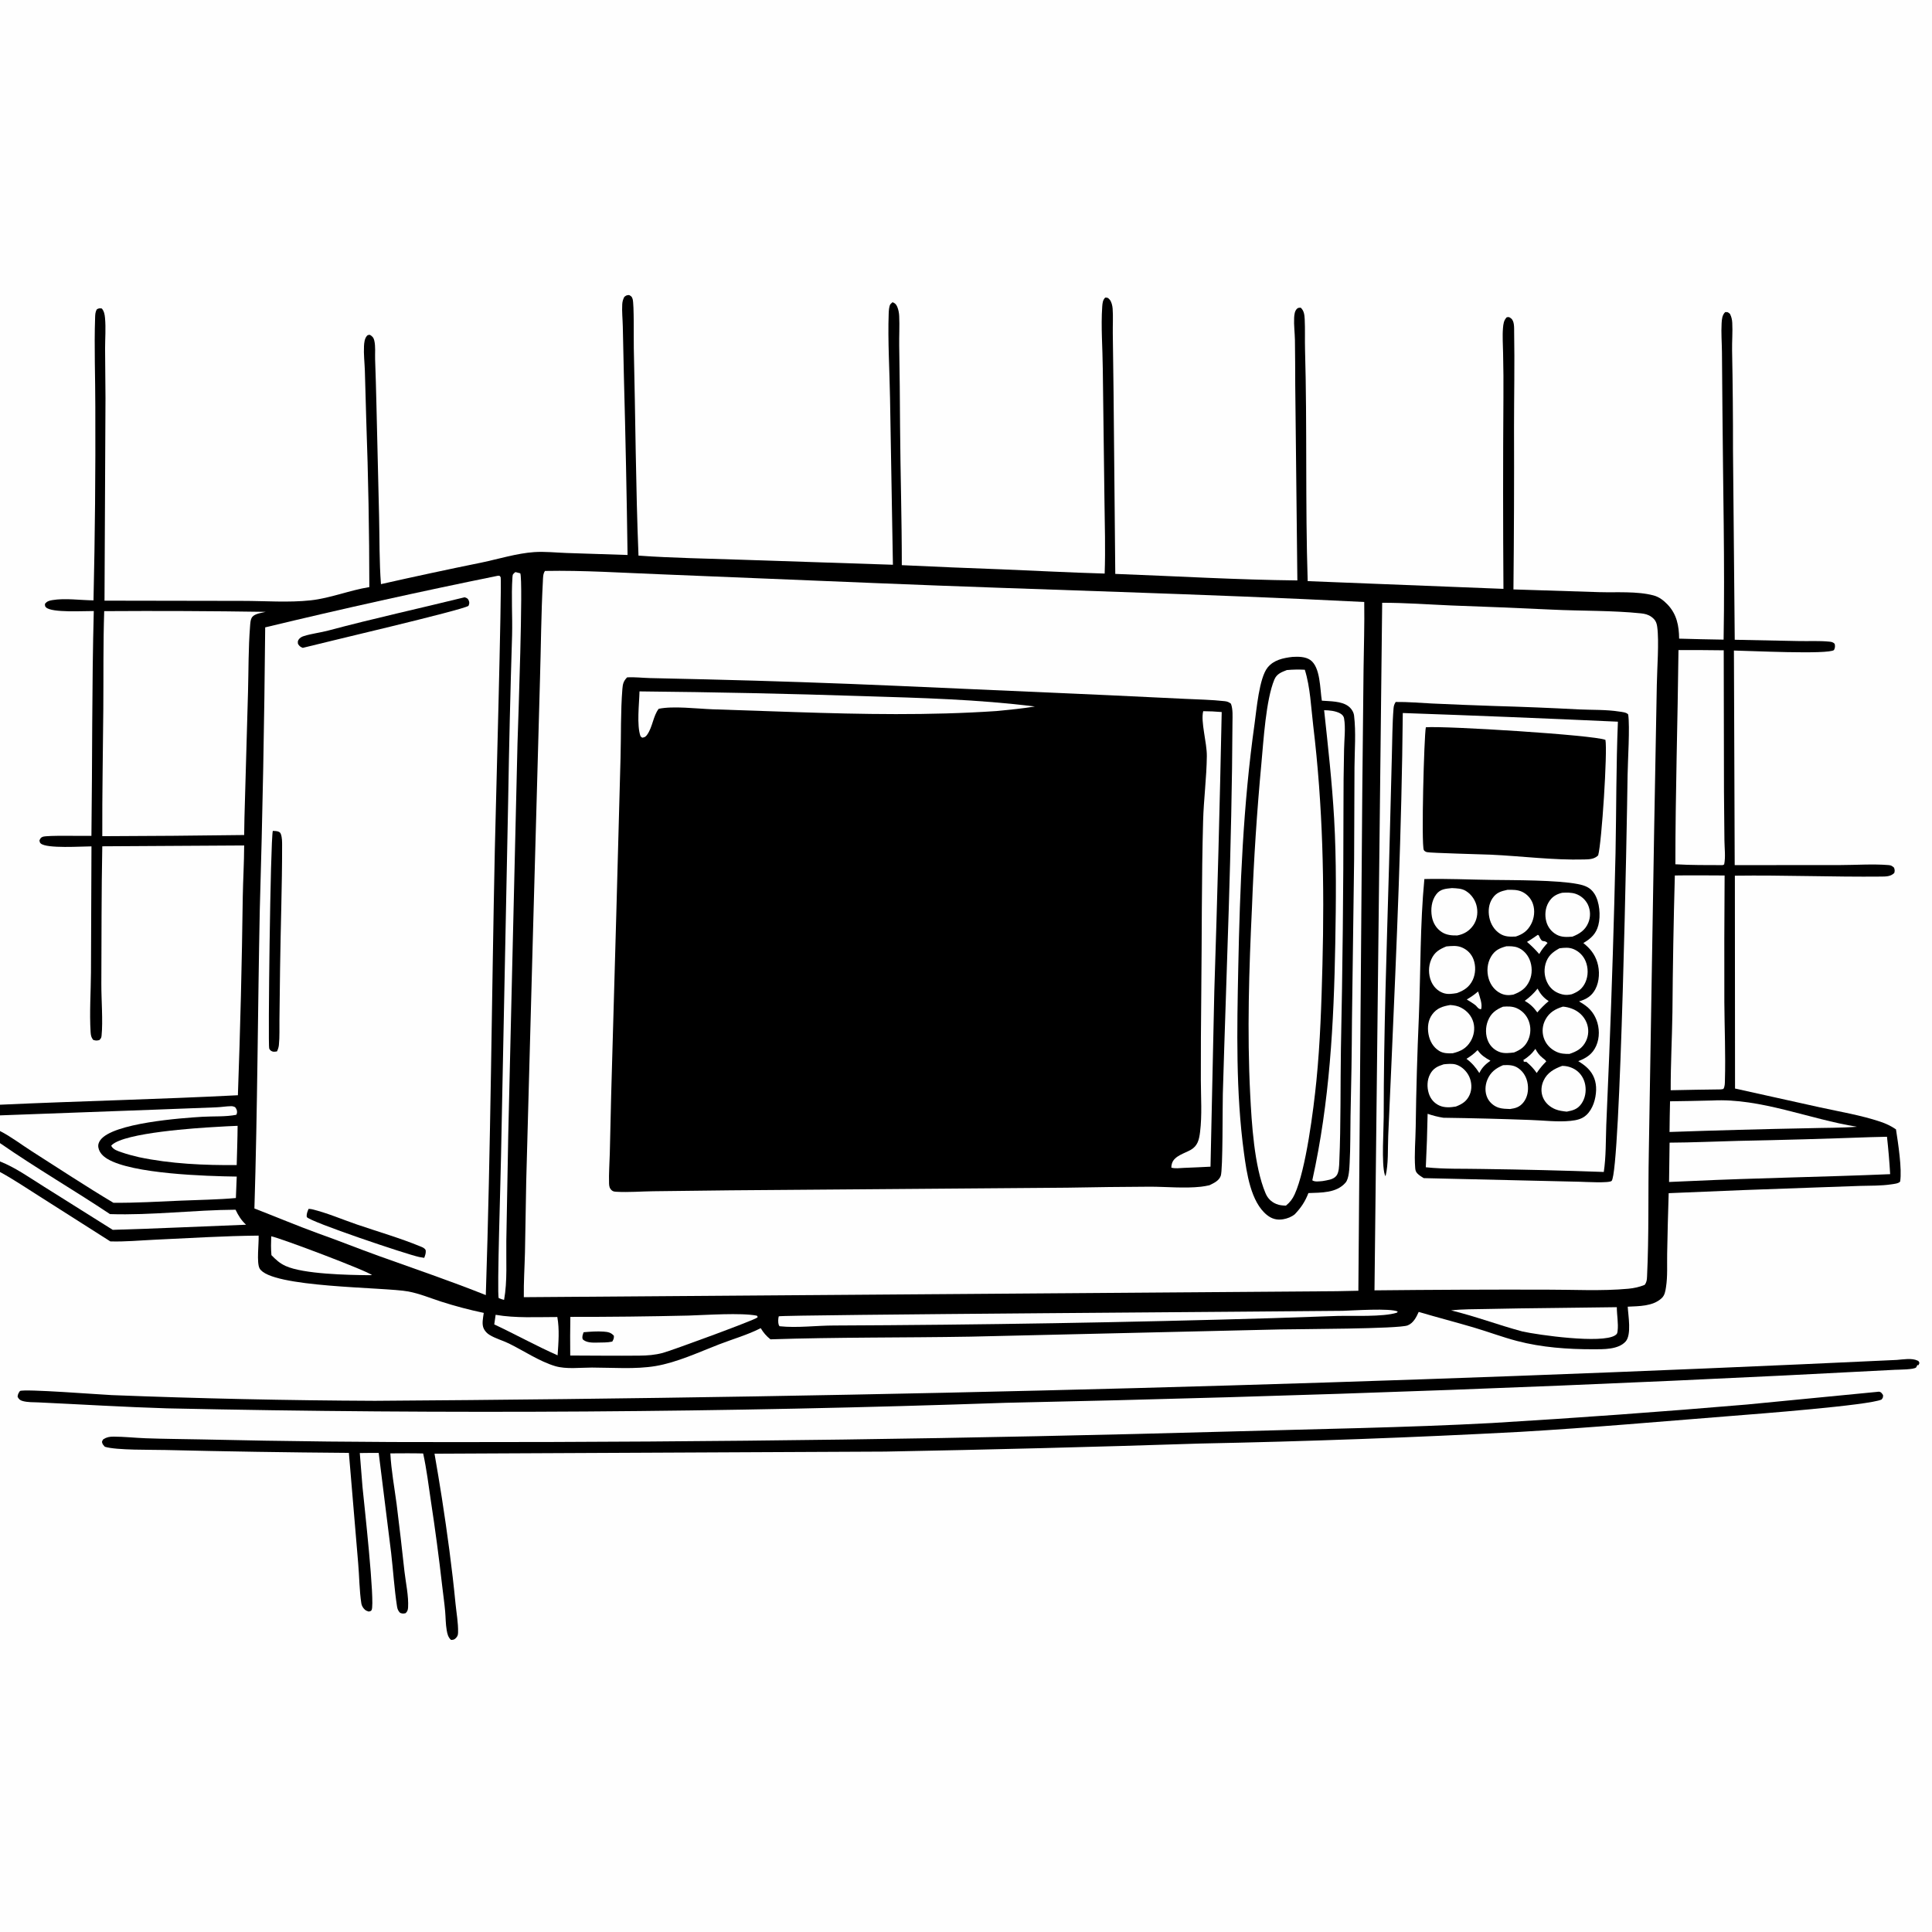 <?xml version="1.0" encoding="utf-8" ?>
<svg xmlns="http://www.w3.org/2000/svg" xmlns:xlink="http://www.w3.org/1999/xlink" width="1024" height="1024">
	<rect width="100%" height="100%" fill="#808080" stroke="none"/>
	<path fill="#FEFEFE" d="M0 0L1024 0L1024 1024L0 1024L0 621.183L0 615.591L0 605.88L0 599.468L0 591.169L0 585.525L0 0Z"/>
	<path d="M1005.35 720.789C1008.7 720.543 1013.29 719.666 1016.39 721.163C1017.13 721.52 1017.06 721.757 1017.34 722.452L1016.76 723.671L1016.3 723.419C1016.23 723.56 1015.72 724.589 1015.63 724.708C1014.75 725.947 1006.18 725.935 1004.49 726.017Q768.886 738.575 533 743.516Q310.827 751.248 88.571 746.454C65.813 745.766 43.114 744.355 20.375 743.303C17.715 743.196 14.697 743.292 12.123 742.6C10.646 742.204 10.034 741.666 9.328 740.345C9.42 738.947 9.8 738.399 10.554 737.273C12.616 736.009 53.158 739.174 59.189 739.432Q128.926 742.161 198.716 742.462Q602.254 739.808 1005.35 720.789Z"/>
	<path d="M994.817 737.732C995.156 737.685 995.684 737.59 996.014 737.647C997.168 737.847 997.462 738.566 998.061 739.446C998.068 740.709 998.037 740.749 997.286 741.769C990.747 744.864 930.246 749.49 918.274 750.433C880.821 753.382 843.327 756.726 805.824 758.911Q720.989 763.424 636.051 765.109Q552.665 767.829 469.25 769.373L230.3 770.493Q232.356 782.214 234.202 793.97C237.055 812.424 239.617 831.184 241.414 849.766C241.897 854.761 242.93 860.244 242.784 865.241C242.748 866.473 242.607 867.084 241.786 868.031C240.941 869.004 240.262 869.218 239.039 869.174C237.481 867.757 237.106 866.018 236.756 864.005C236.186 860.72 236.231 857.401 235.944 854.088C235.553 849.574 234.879 845.06 234.368 840.556Q231.811 818.015 228.382 795.589C227.138 787.182 226.106 778.676 224.287 770.372C218.495 770.2 212.682 770.309 206.888 770.32C207.359 779.294 209.04 788.278 210.215 797.187Q212.44 815.009 214.37 832.866C215.052 838.844 216.653 846.053 216.289 851.994C216.212 853.264 215.932 854.123 214.989 855.015C213.62 855.31 213.394 855.301 212.065 854.863C211.08 853.852 210.653 852.885 210.439 851.505C208.989 842.179 208.406 832.476 207.314 823.073L200.719 770.083C197.381 770.03 194.034 770.107 190.696 770.138L192.131 788.121C192.907 796.116 198.881 849.522 196.972 853.324C196.611 854.043 196.13 853.963 195.425 854.167C194.648 853.902 193.962 853.688 193.349 853.117C192.425 852.257 191.72 851.113 191.522 849.861C190.467 843.172 190.439 835.357 189.839 828.527L184.912 770.056Q136.266 769.699 87.633 768.532C80.417 768.341 61.657 768.725 55.557 766.805C54.916 766.06 54.288 765.504 54.102 764.507C53.971 763.803 54.403 763.426 54.744 762.847C56.548 761.715 58.054 761.441 60.188 761.445C65.851 761.456 71.582 762.1 77.25 762.31C87.026 762.671 96.828 762.724 106.609 762.916Q173.967 764.458 241.342 764.344Q446.877 764.457 652.332 758.717C698.426 757.366 744.72 756.701 790.762 754.234Q858.381 750.18 925.876 744.428L994.817 737.732Z"/>
	<path d="M332.62 294.148Q331.964 246.994 330.683 199.852L330.098 173.078C330.014 169.194 329.577 165.148 329.799 161.287C329.885 159.804 330.22 158.709 330.871 157.386C331.96 156.53 332.066 156.476 333.446 156.378C334.591 157.025 334.87 157.14 335.301 158.476C336.142 161.083 335.823 180.016 335.93 184.539C336.795 221.18 336.948 257.885 338.418 294.507C356.609 295.759 374.913 296.055 393.137 296.675L473.26 299.329L471.734 211.088C471.503 196.614 470.503 180.521 471.022 166.254C471.066 165.051 471.173 162.089 472.019 161.148C472.116 161.039 472.94 160.285 473.058 160.176C474.38 160.662 475.022 161.324 475.574 162.642C476.207 164.152 476.516 165.882 476.593 167.511C476.837 172.685 476.529 177.97 476.599 183.164Q476.95 204.833 477.059 226.505C477.232 250.844 477.991 275.211 477.974 299.547Q504.42 300.807 530.878 301.76C549.078 302.511 567.285 303.484 585.493 304.002C585.965 291.019 585.539 277.937 585.381 264.943L584.496 195.284C584.415 184.543 583.455 173.148 584.205 162.474C584.325 160.761 584.477 158.97 585.794 157.732C587.015 157.719 587.219 157.784 588.11 158.754C589.143 159.88 589.616 162.127 589.72 163.589C590.024 167.863 589.745 172.397 589.803 176.707L590.208 207.943L591.118 304.18C623.228 305.374 655.51 307.304 687.631 307.643L686.503 204.153Q686.493 192.184 686.341 180.216C686.259 176.335 685.726 172.292 685.922 168.439C686.006 166.772 686.201 164.729 687.527 163.556C688.11 163.04 688.663 163.144 689.397 163.069C691.165 164.66 691.404 166.884 691.518 169.187C691.785 174.59 691.546 180.042 691.699 185.456C692.851 226.292 691.788 267.202 693.101 308.011L796.858 312.111Q796.505 261.456 796.843 210.801Q796.943 199.069 796.674 187.339C796.604 182.909 796.247 178.243 796.619 173.834C796.801 171.679 797.03 169.791 798.582 168.176C799.734 167.949 799.934 168.017 800.882 168.749C802.765 170.205 802.489 173.871 802.528 176.038C802.829 192.77 802.474 209.578 802.464 226.319Q802.597 269.364 802.154 312.407L847.64 313.849C856.72 314.115 867.662 313.263 876.417 315.589C879.315 316.359 881.72 318.204 883.779 320.344C888.706 325.47 889.908 331.65 889.976 338.492Q901.76 338.845 913.548 339.023C914.249 298.54 913.208 257.995 912.927 217.508L912.671 186.665C912.617 181.619 912.196 176.416 912.489 171.389C912.616 169.208 912.751 167.037 914.377 165.432C915.813 165.371 915.769 165.434 916.907 166.337C917.695 167.916 918.035 169.308 918.131 171.078C918.394 175.948 917.959 180.901 918.045 185.789Q918.553 212.238 918.525 238.692L919.446 339.089L953.718 339.779C958.918 339.881 964.364 339.566 969.522 340.08C970.764 340.203 971.532 340.332 972.424 341.241C972.696 342.655 972.659 343.203 972.065 344.517C969.257 347.036 926.219 344.894 919.014 344.798L919.431 458.535L975.409 458.498C983.775 458.486 992.721 457.833 1001.03 458.515C1002.38 458.626 1002.92 459.018 1003.9 459.905C1004.27 461.175 1004.34 461.41 1004.01 462.676C1002.21 464.537 999.751 464.578 997.296 464.603C971.389 464.867 945.422 463.781 919.515 464.13L919.604 576.946L964.688 586.938C975.285 589.261 986.275 591.077 996.571 594.511C999.633 595.532 1002.23 596.762 1004.91 598.587C1005.99 605.585 1008.19 619.564 1007.11 626.254C1006.32 627.324 1003.63 627.544 1002.26 627.748C996.926 628.544 991.35 628.396 985.97 628.55L964.125 629.322Q924.272 630.651 884.435 632.406Q883.912 648.46 883.627 664.521C883.516 670.245 883.911 676.452 883.031 682.096C882.679 684.348 882.399 686.537 880.644 688.134C875.927 692.428 868.731 692.255 862.726 692.571C862.969 697.21 864.873 707.462 861.578 711.07C857.665 715.356 849.827 715.136 844.487 715.142C830.962 715.156 817.171 714.183 804.059 710.747C796.28 708.708 788.736 705.845 781.026 703.572C771.363 700.723 761.603 698.203 751.941 695.343C750.681 698.159 749.122 701.273 746.074 702.489C741.363 704.369 687.928 704.411 678.679 704.621L514.41 708.452C479.085 709.055 443.654 708.702 408.351 709.873C406.154 708.117 404.644 706.364 403.204 703.951C396.224 707.517 388.406 709.727 381.091 712.559C370.412 716.692 358.8 722.123 347.477 724.03C336.775 725.832 324.605 724.85 313.737 724.836C307.582 724.828 300.078 725.826 294.172 724.044C285.834 721.528 277.619 715.952 269.769 712.095C266.438 710.459 262.553 709.449 259.417 707.492C258.177 706.719 257.178 705.676 256.489 704.385C255.184 701.943 256.059 698.459 256.406 695.859Q244.975 693.463 233.854 689.895C228.081 688.026 222.399 685.638 216.42 684.514C203.791 682.14 143.48 682.59 137.612 672.324C135.887 669.308 137.3 658.802 137.073 654.901C118.767 655.054 100.44 656.226 82.155 657.07C74.348 657.431 66.281 658.208 58.475 657.967L20.83 634.022C13.959 629.674 7.147 625.066 0 621.183L0 615.591L0 605.88L0 599.468L0 591.169L0 585.525C42.021 583.594 84.08 582.67 126.09 580.499Q127.996 527.892 128.674 475.255C128.833 466.211 129.387 457.156 129.415 448.114L54.213 448.558C53.744 472.836 53.829 497.157 53.716 521.44C53.678 529.628 54.613 541.3 53.839 548.878C53.706 550.184 53.497 550.356 52.632 551.279C51.132 551.604 50.841 551.605 49.376 551.156C48.324 549.831 48.123 548.644 48.021 546.994C47.383 536.674 48.15 525.793 48.215 515.41L48.48 448.59C43.469 448.584 24.787 449.9 21.59 447.056C21.005 446.535 21.065 446.15 20.905 445.428C21.396 444.454 21.565 443.917 22.68 443.512C25.144 442.618 44.077 443.164 48.454 443.033C48.978 403.343 48.659 363.534 49.706 323.866C44.659 323.784 27.499 324.915 24.388 321.922C23.728 321.288 23.889 320.948 23.814 320.098C24.847 318.689 26.071 318.352 27.734 318.07C34.476 316.926 42.63 318.141 49.557 318.203Q50.736 267.002 50.519 215.787C50.522 200.002 49.867 183.992 50.413 168.242C50.468 166.669 50.499 165.198 51.416 163.865C52.458 163.395 52.877 163.297 54.001 163.535C55.22 165.091 55.493 166.667 55.668 168.616C56.141 173.897 55.705 179.4 55.697 184.703L55.908 210.993L55.39 318.363L128.527 318.487C140.396 318.48 152.995 319.473 164.76 318.182C175.084 317.05 185.395 312.836 195.754 311.173Q195.724 267.044 194.132 222.943L193.385 196.529C193.238 192.245 192.707 187.741 192.924 183.469C193.017 181.651 193.225 179.498 194.441 178.053C194.97 177.423 195.302 177.559 196.056 177.459C197.418 178.319 198.006 178.909 198.383 180.515C199.115 183.629 198.711 187.225 198.815 190.429C199.078 198.517 199.367 206.591 199.522 214.683L200.931 274.055C201.199 285.833 201.006 297.872 201.92 309.609Q228.591 303.587 255.385 298.136C264.389 296.242 273.98 293.257 283.135 292.628C288.758 292.241 294.651 292.901 300.287 293.098L332.62 294.148Z"/>
	<path fill="#FEFEFE" d="M262.696 696.873C273.314 698.716 284.638 698.028 295.397 698.047C296.587 704.659 296.007 711.692 295.537 718.354C284.175 713.328 273.223 707.255 261.967 701.964L262.696 696.873Z"/>
	<path fill="#FEFEFE" d="M143.755 655.259C148.535 656.148 195.027 673.703 197.154 675.833C196.536 675.861 195.926 675.886 195.307 675.88C184.455 675.77 160.886 675.323 151.35 670.982C148.243 669.567 146.205 667.659 143.867 665.263C143.555 661.901 143.632 658.629 143.755 655.259Z"/>
	<path fill="#FEFEFE" d="M823.194 693.259L856.946 692.836C856.947 696.873 857.862 701.539 857.354 705.479C857.196 706.709 857.085 707.08 856.044 707.756C848.986 712.341 815.088 707.535 806.875 705.699C794.159 702.29 781.975 697.652 769.109 694.536C775.287 693.816 781.709 693.942 787.929 693.794Q805.56 693.419 823.194 693.259Z"/>
	<path fill="#FEFEFE" d="M0 605.88C19.028 619.079 39.034 630.673 58.303 643.5C80.253 644.21 102.78 641.315 124.844 641.173C126.339 644.304 127.838 646.731 130.413 649.129C106.867 650.006 83.305 651.183 59.753 651.842L23.067 628.801C15.661 624.179 8.145 618.797 0 615.591L0 605.88Z"/>
	<path fill="#FEFEFE" d="M114.616 597.288C118.377 596.997 122.172 596.897 125.94 596.71C125.894 603.64 125.625 610.584 125.455 617.512C108.317 617.657 90.421 616.883 73.622 613.321C70.58 612.61 67.483 611.813 64.534 610.781C62.436 610.047 59.964 609.365 58.946 607.275C59.059 607.139 59.159 606.991 59.287 606.868C66.1 600.345 104.266 597.844 114.616 597.288Z"/>
	<path fill="#FEFEFE" d="M907.607 583.282C933.224 581.951 959.038 593.2 984.235 597.209C975.774 597.856 967.114 597.718 958.625 597.979Q921.747 598.684 884.885 599.976C884.899 594.557 885.061 589.129 885.157 583.71Q896.383 583.572 907.607 583.282Z"/>
	<path fill="#FEFEFE" d="M711.644 694.767C717.197 694.606 736.859 693.24 740.847 695.148L740.381 695.752C732.956 698.096 717.068 697.264 708.821 697.48L674.957 698.632Q558.566 702.069 442.125 702.545C432.731 702.536 422.437 703.94 413.162 702.926C413.02 702.674 412.832 702.443 412.735 702.171C412.334 701.042 412.421 698.817 412.757 697.676C414.281 696.839 685.291 695.101 711.644 694.767Z"/>
	<path fill="#FEFEFE" d="M273.161 303.212C274.038 303.398 274.893 303.627 275.759 303.858C277.357 307.519 274.645 382.645 274.288 393.876L269.378 601.808L268.36 657.686C268.2 667.836 268.986 679 267.175 688.968C266.168 688.716 265.278 688.44 264.331 688.012C263.334 685.877 265.452 621.726 265.553 612.977L269.33 424.803Q270.049 380.762 271.415 336.737C271.679 326.518 270.917 316.05 271.613 305.881C271.726 304.231 271.943 304.28 273.161 303.212Z"/>
	<path fill="#FEFEFE" d="M364.974 697.276C374.214 696.995 392.831 695.682 401.171 697.338L401.619 698.014C401.497 698.143 401.387 698.287 401.251 698.402C399.639 699.778 355.876 715.862 351.277 717.075C347.08 718.183 343.238 718.472 338.902 718.516C326.685 718.636 314.454 718.492 302.235 718.456Q302.121 708.215 302.294 697.976Q333.638 698.014 364.974 697.276Z"/>
	<path d="M309.321 706.115C312.739 705.81 316.549 705.533 319.969 705.787C322.242 705.956 323.867 706.235 325.383 708.013C325.4 709.492 325.233 709.767 324.507 711.075C321.963 711.637 319.115 711.537 316.513 711.601C314.026 711.663 310.786 711.703 308.865 709.876C308.382 708.469 308.871 707.451 309.321 706.115Z"/>
	<path fill="#FEFEFE" d="M991.218 602.721L1000.14 602.504Q1001.24 612.395 1001.82 622.33C966.604 623.832 931.326 624.321 896.125 625.976L884.635 626.472L884.914 605.628C897.055 605.571 909.177 604.989 921.313 604.688Q956.274 604.001 991.218 602.721Z"/>
	<path fill="#FEFEFE" d="M889.633 344.543Q901.624 344.511 913.613 344.675L913.747 419.882L913.984 445.536C914.024 449.547 914.662 454.271 913.843 458.163L913.053 458.534C904.701 458.503 896.327 458.583 887.987 458.083C887.978 420.24 889.216 382.386 889.633 344.543Z"/>
	<path fill="#FEFEFE" d="M0 591.169L82.529 588.126L114.619 586.905C117.253 586.806 119.875 586.332 122.503 586.297C123.292 586.286 123.877 586.464 124.585 586.791C125.287 587.694 125.766 588.541 125.617 589.755C125.555 590.264 125.441 590.438 125.244 590.862C119.633 591.999 113.045 591.568 107.249 591.919C96.475 592.571 59.78 595.174 53.176 604.288C52.28 605.525 51.86 606.817 52.173 608.343C52.728 611.051 54.695 612.903 56.988 614.275C70.194 622.181 109.057 623.391 125.477 623.612L125.019 634.977C115.363 635.848 105.586 635.953 95.897 636.364C83.984 636.87 72.034 637.61 60.109 637.493C45.515 628.803 31.253 619.352 16.915 610.232C11.43 606.743 5.753 602.376 0 599.468L0 591.169Z"/>
	<path fill="#FEFEFE" d="M887.701 464.026C896.489 463.869 905.294 464.001 914.084 464.024Q913.832 497.636 913.94 531.245C914.032 545.005 914.639 558.973 914.242 572.712C914.198 574.222 914.256 575.864 913.419 577.172L912.125 577.403Q898.811 577.557 885.5 577.849C885.467 564.091 886.218 550.294 886.423 536.531Q886.695 500.272 887.701 464.026Z"/>
	<path fill="#FEFEFE" d="M55.228 323.92Q98.044 323.636 140.855 324.296C138.786 324.78 135.067 325.243 133.695 327.006C132.692 328.297 132.649 330.563 132.526 332.128C131.635 343.486 131.761 355.107 131.459 366.507L129.564 433.466L129.412 442.58Q91.815 443.085 54.214 443.199C54.128 420.742 54.576 398.263 54.756 375.805C54.895 358.526 54.659 341.187 55.228 323.92Z"/>
	<path fill="#FEFEFE" d="M263.991 305.141L264.755 305.189C264.958 305.446 265.246 305.654 265.363 305.96C266.096 307.885 262.543 437.553 262.278 449.985C260.6 528.778 260.086 607.666 257.49 686.427C238.796 678.968 219.663 672.463 200.722 665.667C189.976 661.811 179.401 657.526 168.627 653.732C157.288 649.581 146.109 644.878 134.842 640.517C136.47 587.803 136.624 535.02 137.688 482.289Q139.891 407.418 140.56 332.517Q202.028 317.712 263.991 305.141Z"/>
	<path d="M163.534 640.744C164.134 640.757 164.645 640.766 165.232 640.905C173.191 642.777 181.422 646.356 189.209 649.018C200.313 652.815 211.935 656.152 222.766 660.611C223.92 661.087 224.836 661.381 225.561 662.45C225.885 664.073 225.384 665.19 224.846 666.688Q223.512 666.521 222.197 666.239C215.578 664.858 164.255 647.581 162.603 645.052C162.375 643.413 162.951 642.232 163.534 640.744Z"/>
	<path d="M246.263 316.571C247.336 316.924 247.945 317.096 248.437 318.257C248.934 319.43 248.747 320.048 248.303 321.117C244.734 323.473 171.117 340.625 160.468 343.381C159.113 342.82 158.689 342.477 157.917 341.228C157.878 340.483 157.726 340.019 158.098 339.332C158.78 338.073 159.847 337.498 161.163 337.092C165.253 335.828 169.881 335.305 174.09 334.18C197.988 327.793 222.238 322.493 246.263 316.571Z"/>
	<path d="M144.598 440.383C145.439 440.451 146.599 440.436 147.386 440.717C148.308 441.046 148.601 441.335 148.911 442.219C149.533 443.995 149.522 446.18 149.523 448.053C149.543 469.798 148.723 491.622 148.441 513.377L148.113 540.357C148.055 544.83 148.269 549.471 147.814 553.911C147.691 555.11 147.322 556.182 146.816 557.265C146.334 557.335 145.453 557.489 144.986 557.437C143.943 557.319 143.094 556.71 142.68 555.75C142.01 554.201 143.291 445.682 144.598 440.383Z"/>
	<path fill="#FEFEFE" d="M732.582 319.482C744.762 319.462 757.167 320.394 769.352 320.916Q795.886 321.845 822.406 323.102C837.873 323.87 854.556 323.5 869.798 325.095C871.845 325.309 873.62 325.744 875.306 326.965C877.318 328.423 878.032 329.874 878.367 332.288C879.414 339.819 878.266 354.771 878.145 363.032L876.723 440.632L873.912 610.388C873.487 632.432 874.025 654.631 872.968 676.639C872.883 678.405 872.781 679.58 871.703 681.013C868.898 682.153 866.05 682.778 863.043 683.057C848.708 684.382 833.617 683.506 819.182 683.535Q773.843 683.441 728.507 683.914L732.582 319.482Z"/>
	<path d="M755.733 385.466C766.334 384.673 844.793 389.555 850.913 392.154C852.06 398.262 848.959 446.608 847.068 453.325C846.93 453.461 846.8 453.606 846.653 453.732C844.664 455.435 842.137 455.465 839.648 455.532C823.3 455.972 806.446 453.739 790.086 452.99C786.455 452.824 757.929 452.113 756.311 451.651C755.673 451.469 754.949 451.147 754.643 450.514C753.247 447.625 754.8 389.635 755.733 385.466Z"/>
	<path d="M739.744 372.058C746.129 371.965 752.641 372.569 759.025 372.872Q775.526 373.634 792.036 374.187Q814.447 374.821 836.835 376.003C843.885 376.327 851.311 376.05 858.279 377.15C859.723 377.377 862.107 377.522 862.971 378.69C863.95 385.046 862.747 403.397 862.653 410.96C862.353 435.06 858.933 620.532 854.211 625.884C853.057 627.191 839.824 626.408 837.471 626.357L754.596 624.432C753.439 623.725 752.059 622.867 751.136 621.859C750.299 620.945 750.161 620.049 750.072 618.865C749.538 611.811 750.267 604.272 750.356 597.16Q750.747 567.927 752.033 538.719C753 514.502 752.641 490.055 754.944 465.911C766.798 465.637 778.721 466.214 790.577 466.37C802.399 466.526 825.284 466.421 836.283 468.572C840.054 469.309 842.935 470.363 845.083 473.719C847.853 478.047 848.441 485.429 847.163 490.35C845.953 495.008 843.195 497.479 839.201 499.831C842.726 502.637 845.206 505.627 846.575 509.995C847.985 514.495 847.789 520.19 845.522 524.391C843.59 527.969 840.71 529.685 836.905 530.759L837.964 531.392C841.788 533.638 844.44 536.281 846.11 540.485C847.814 544.774 847.91 550.02 846.034 554.273C844.071 558.721 840.857 560.772 836.509 562.435C838.246 563.511 839.957 564.674 841.423 566.109C844.68 569.299 846.108 573.248 845.974 577.771C845.838 582.386 844.308 587.736 840.834 590.969C838.466 593.173 835.559 593.754 832.419 594.084C825.575 594.804 817.925 593.809 811.024 593.602Q788.032 592.742 765.027 592.429C762.102 591.979 759.469 591.295 756.668 590.34Q756.413 604.515 755.705 618.675C765.485 619.725 775.812 619.367 785.675 619.583Q817.868 620.005 850.042 621.163C851.251 613.125 851.065 604.549 851.356 596.417L852.907 559.537Q855.062 505.799 856.267 452.031C856.722 428.847 856.571 405.684 857.523 382.508Q800.526 379.901 743.504 377.914C742.952 439.321 740.247 500.907 737.555 562.251L735.781 602.052C735.488 608.828 735.974 616.922 734.358 623.445C734.224 623.151 734.053 622.872 733.956 622.564C732.165 616.871 733.396 598.553 733.394 592C733.384 547.365 734.982 502.933 736.225 458.322L737.718 400.482C737.986 392.157 737.925 383.667 738.617 375.381C738.731 374.018 739.033 373.215 739.744 372.058Z"/>
	<path fill="#FEFEFE" d="M783.427 525.497C784.188 528.094 785.917 532.369 784.983 534.93C783.546 534.789 783.183 533.952 782.219 532.942C780.745 531.734 779.012 530.759 777.406 529.732C779.66 528.47 781.472 527.17 783.427 525.497Z"/>
	<path fill="#FEFEFE" d="M815.082 495.475L815.59 495.783C817.616 500.641 817.928 497.594 820.231 499.783C818.665 501.516 817.288 503.134 816.109 505.174C816.014 505.338 815.923 505.505 815.829 505.67C813.782 503.318 811.717 501.242 809.338 499.224C811.322 498.119 813.195 496.74 815.082 495.475Z"/>
	<path fill="#FEFEFE" d="M783.153 556.568C784.998 559.28 787.17 560.62 789.962 562.187C787.343 564.078 785.495 565.783 784.075 568.728C782.081 565.616 780.194 563.415 777.264 561.202C779.524 559.792 781.287 558.507 783.153 556.568Z"/>
	<path fill="#FEFEFE" d="M813.792 555.917C814.856 557.956 815.896 559.373 817.732 560.813C818.508 561.421 819.025 561.729 819.54 562.572C817.79 564.349 816.283 566.073 814.881 568.142L814.491 568.727C812.878 566.361 811.089 564.502 808.877 562.683C807.936 562.968 808.444 562.974 807.377 562.417L807.792 562.129L807.228 561.984C809.944 560.251 811.908 558.559 813.792 555.917Z"/>
	<path fill="#FEFEFE" d="M814.935 524.001C816.419 526.811 818.144 528.881 820.831 530.605C818.587 532.47 816.707 534.406 814.798 536.607C812.914 533.956 810.961 532.107 808.148 530.455C810.805 528.545 812.894 526.535 814.935 524.001Z"/>
	<path fill="#FEFEFE" d="M796.647 564.57C799.567 564.431 802.221 564.4 804.713 566.145C807.593 568.162 809.244 571.196 809.73 574.645C810.2 577.988 809.604 581.572 807.467 584.262C805.507 586.729 803.374 587.398 800.35 587.808C798.359 587.73 796.251 587.716 794.338 587.104C791.765 586.28 789.512 584.357 788.353 581.912C786.943 578.94 787.078 575.329 788.311 572.323C789.964 568.289 792.757 566.228 796.647 564.57Z"/>
	<path fill="#FEFEFE" d="M765.184 564.108C767.235 563.907 769.682 563.632 771.681 564.233C774.726 565.149 777.426 567.79 778.724 570.646C780.088 573.646 780.278 577.244 778.934 580.285C777.437 583.67 774.97 585.217 771.622 586.491C768.792 586.985 765.586 587.195 762.899 585.969C760.086 584.686 758.175 582.401 757.266 579.462C756.249 576.176 756.359 572.379 757.996 569.31C759.651 566.205 761.964 565.13 765.184 564.108Z"/>
	<path fill="#FEFEFE" d="M827.969 564.944Q828.949 564.937 829.919 565.078Q830.889 565.22 831.826 565.507Q832.764 565.794 833.646 566.221Q834.529 566.647 835.337 567.202C837.947 569.006 839.633 571.87 840.197 574.969C840.824 578.418 840.2 582.159 838.158 585.046C836.131 587.912 833.719 588.561 830.406 589.194C828.397 588.97 826.333 588.724 824.446 587.964C821.512 586.781 818.995 584.608 817.783 581.643C816.617 578.791 816.82 575.608 818.086 572.826C820.049 568.513 823.743 566.488 827.969 564.944Z"/>
	<path fill="#FEFEFE" d="M827.948 473.194C830.267 473.047 832.869 472.994 835.096 473.736Q835.628 473.917 836.14 474.15Q836.651 474.382 837.137 474.665Q837.623 474.947 838.078 475.276Q838.534 475.605 838.955 475.977Q839.375 476.35 839.757 476.762Q840.139 477.174 840.478 477.623Q840.817 478.071 841.11 478.55Q841.403 479.03 841.647 479.536Q841.905 480.099 842.103 480.686Q842.302 481.273 842.439 481.877Q842.576 482.481 842.65 483.096Q842.724 483.711 842.734 484.33Q842.743 484.95 842.689 485.567Q842.635 486.184 842.518 486.792Q842.401 487.4 842.221 487.993Q842.042 488.586 841.802 489.157C840.156 493.036 837.183 494.974 833.399 496.444C830.441 496.677 827.64 496.834 824.957 495.346Q824.46 495.071 823.993 494.747Q823.527 494.423 823.096 494.054Q822.665 493.684 822.273 493.272Q821.882 492.861 821.534 492.412Q821.187 491.963 820.886 491.481Q820.586 490.999 820.337 490.489Q820.087 489.979 819.89 489.446Q819.693 488.913 819.552 488.363C818.676 485.084 819.016 481.244 820.765 478.299C822.508 475.364 824.703 473.996 827.948 473.194Z"/>
	<path fill="#FEFEFE" d="M826.552 502.617C829.169 502.278 831.538 502.029 834.039 503.055Q834.572 503.278 835.081 503.553Q835.59 503.827 836.07 504.15Q836.55 504.472 836.996 504.84Q837.442 505.208 837.85 505.618Q838.258 506.028 838.624 506.475Q838.99 506.923 839.31 507.404Q839.631 507.885 839.903 508.396Q840.175 508.906 840.396 509.44C841.85 512.896 841.867 517.142 840.329 520.575C838.785 524.018 836.473 525.673 833.051 526.981C831.347 527.35 829.82 527.479 828.102 527.062C824.898 526.285 822.331 524.613 820.61 521.762Q820.253 521.163 819.958 520.531Q819.663 519.9 819.432 519.242Q819.201 518.584 819.037 517.906Q818.873 517.228 818.778 516.537Q818.683 515.847 818.657 515.15Q818.631 514.453 818.674 513.757Q818.718 513.061 818.831 512.373Q818.944 511.685 819.125 511.012C820.311 506.76 822.804 504.666 826.552 502.617Z"/>
	<path fill="#FEFEFE" d="M796.619 533.57C799.103 533.377 801.563 533.319 803.89 534.355Q804.431 534.596 804.945 534.889Q805.46 535.182 805.943 535.523Q806.427 535.865 806.874 536.253Q807.322 536.641 807.729 537.07Q808.136 537.5 808.499 537.968Q808.862 538.435 809.178 538.936Q809.494 539.437 809.758 539.966Q810.023 540.496 810.235 541.049Q810.467 541.653 810.639 542.278Q810.811 542.902 810.922 543.539Q811.033 544.177 811.081 544.823Q811.129 545.468 811.114 546.116Q811.1 546.763 811.022 547.406Q810.945 548.048 810.805 548.68Q810.666 549.313 810.465 549.928Q810.265 550.544 810.006 551.137C808.398 554.752 806.013 556.396 802.447 557.838C800.09 558.088 797.616 558.442 795.302 557.749Q794.778 557.587 794.274 557.371Q793.769 557.155 793.29 556.889Q792.811 556.622 792.361 556.308Q791.912 555.993 791.497 555.634Q791.082 555.275 790.707 554.875Q790.332 554.475 790 554.039Q789.667 553.602 789.382 553.134Q789.097 552.665 788.861 552.17C787.238 548.77 787.243 544.451 788.648 540.982C790.253 537.017 792.784 535.169 796.619 533.57Z"/>
	<path fill="#FEFEFE" d="M828.362 533.536C829.919 533.612 831.528 534.026 832.992 534.553C836.541 535.83 839.516 538.516 840.923 542.037Q841.159 542.623 841.333 543.231Q841.507 543.839 841.616 544.461Q841.726 545.084 841.77 545.714Q841.814 546.345 841.793 546.977Q841.771 547.608 841.684 548.234Q841.596 548.86 841.444 549.474Q841.292 550.087 841.077 550.682Q840.862 551.276 840.586 551.845C838.682 555.696 835.758 557.295 831.82 558.601C829.258 558.614 827.162 558.529 824.819 557.414C821.636 555.899 819.262 553.317 818.183 549.945Q817.998 549.353 817.873 548.745Q817.748 548.137 817.686 547.52Q817.623 546.903 817.622 546.282Q817.622 545.662 817.684 545.044Q817.747 544.427 817.871 543.819Q817.995 543.211 818.18 542.619Q818.365 542.026 818.608 541.456Q818.852 540.885 819.152 540.342C821.228 536.535 824.352 534.782 828.362 533.536Z"/>
	<path fill="#FEFEFE" d="M798.358 501.556C800.374 501.479 802.494 501.503 804.409 502.224C807.259 503.298 809.512 505.776 810.683 508.539C812.161 512.027 812.235 516.219 810.706 519.702C808.895 523.825 806.152 525.601 802.082 527.18C799.675 527.62 797.459 527.543 795.25 526.427C792.152 524.862 790.011 522.017 789.035 518.715C787.903 514.889 788.217 510.587 790.243 507.113C792.218 503.724 794.7 502.546 798.358 501.556Z"/>
	<path fill="#FEFEFE" d="M798.938 471.627C801.597 471.565 804.314 471.524 806.778 472.68Q807.276 472.917 807.748 473.202Q808.221 473.487 808.662 473.818Q809.103 474.149 809.509 474.522Q809.915 474.896 810.281 475.308Q810.648 475.72 810.972 476.167Q811.295 476.614 811.572 477.09Q811.85 477.567 812.078 478.069Q812.306 478.572 812.483 479.094C813.677 482.589 813.209 486.641 811.49 489.883C809.622 493.407 807.092 495.188 803.38 496.385C800.342 496.521 797.637 496.571 795.001 494.869C791.971 492.914 790.075 489.765 789.372 486.263C788.667 482.748 789.037 479.075 791.082 476.059C793.107 473.073 795.555 472.365 798.938 471.627Z"/>
	<path fill="#FEFEFE" d="M769.545 470.701C772.139 470.848 774.719 470.836 776.992 472.251Q777.562 472.611 778.09 473.029Q778.619 473.447 779.102 473.918Q779.584 474.389 780.015 474.907Q780.445 475.426 780.819 475.986Q781.193 476.547 781.507 477.144Q781.821 477.74 782.071 478.366Q782.32 478.992 782.503 479.641Q782.687 480.29 782.801 480.954C783.397 484.292 782.758 487.797 780.769 490.579C778.698 493.477 775.854 495.175 772.401 495.803C769.523 495.874 766.671 495.636 764.196 494.04C761.326 492.189 759.539 489.235 758.938 485.904C758.217 481.905 758.738 477.318 761.248 474.012C763.439 471.126 766.243 471.063 769.545 470.701Z"/>
	<path fill="#FEFEFE" d="M768.668 532.682C770.78 532.834 772.661 533.15 774.55 534.163C777.663 535.834 779.992 538.48 780.936 541.917C781.857 545.268 781.224 548.967 779.445 551.929C777.173 555.713 774.136 557.228 769.983 558.251C767.565 558.396 764.885 558.316 762.771 556.996C759.558 554.988 757.759 551.733 757.121 548.056C756.505 544.506 756.895 540.714 759.055 537.735C761.54 534.307 764.66 533.358 768.668 532.682Z"/>
	<path fill="#FEFEFE" d="M766.579 501.627C769.394 501.385 772.14 501.032 774.815 502.158C777.698 503.372 779.863 505.553 780.978 508.485C782.275 511.899 782.137 516.075 780.586 519.382C778.826 523.134 775.965 524.986 772.195 526.357C769.611 526.769 767.266 527.193 764.739 526.244C761.878 525.17 759.707 522.896 758.536 520.1C757.031 516.504 757.018 512.101 758.595 508.528C760.312 504.639 762.819 503.182 766.579 501.627Z"/>
	<path fill="#FEFEFE" d="M288.847 302.611C309.263 302.217 330.091 303.628 350.501 304.402L464.705 309.082C550.799 312.644 637.027 314.676 723.074 319.068C723.262 330.952 722.86 342.868 722.709 354.75L722.044 419.246L719.963 684.128L708.628 684.363L277.636 687.536C277.524 679.647 278.052 671.674 278.243 663.782L278.912 626.056L282.479 494.878L286.204 359.981C286.731 342.67 286.807 325.258 287.742 307.969C287.84 306.15 287.767 304.148 288.847 302.611Z"/>
	<path d="M684.969 348.179C688.008 347.984 691.874 347.99 694.458 349.788C699.926 353.594 699.589 365.268 700.605 371.37C705.031 371.732 710.954 371.551 714.63 374.287C716.168 375.432 717.451 377.324 717.682 379.248C718.748 388.111 717.969 397.645 717.908 406.585L717.716 455.346L716.572 540.548Q716.434 566.128 715.806 591.7C715.65 599.856 715.791 608.091 715.344 616.228C715.187 619.098 715.065 624.608 713.18 626.809C708.375 632.418 700.234 632.073 693.485 632.356C691.754 636.853 689.567 640.107 686.284 643.567C684.528 644.997 682.345 645.846 680.127 646.226C676.875 646.783 674.177 646.08 671.588 644.03C662.89 637.144 660.745 621.486 659.346 611.224C654.944 578.939 655.639 545.681 656.297 513.179C657.172 469.917 658.896 426.432 664.956 383.557C665.985 376.279 667.373 359.32 671.871 353.787C675.14 349.767 680.106 348.752 684.969 348.179Z"/>
	<path fill="#FEFEFE" d="M701.816 376.428C704.536 376.456 707.824 376.767 710.248 378.086C711.369 378.696 712.157 379.496 712.387 380.788C713.267 385.738 712.475 391.992 712.39 397.036Q712.036 413.025 712.067 429.017Q712.042 492.296 710.717 555.562C710.386 575.523 710.721 595.652 709.864 615.582C709.765 617.892 709.762 621.474 708.22 623.297C706.526 625.301 703.393 625.534 700.969 625.996C699.34 626.117 696.914 626.566 695.548 625.589C704.749 583.984 706.966 542.646 707.718 500.191C708.109 478.135 708.376 455.951 707.119 433.919C706.022 414.704 703.871 395.557 701.816 376.428Z"/>
	<path fill="#FEFEFE" d="M682.057 355.142C685.283 354.854 688.343 354.81 691.577 354.979C694.488 364.17 694.886 375.077 696.042 384.681C701.142 427.077 702.027 468.71 700.924 511.327C700.393 531.854 699.766 552.391 697.723 572.835C696.211 587.96 692.197 619.837 686.215 632.968C685.062 635.499 683.723 637.245 681.58 639.002C679.777 638.961 678.164 638.838 676.476 638.141C673.702 636.996 671.88 635.112 670.725 632.363C664.749 618.144 663.398 595.311 662.617 579.804C660.963 546.983 662.007 513.89 663.565 481.087Q665.01 442.827 668.562 404.705C669.688 392.632 670.939 371.033 675.426 360.212C676.693 357.156 679.178 356.274 682.057 355.142Z"/>
	<path d="M332.367 359.024C336.361 358.78 340.495 359.303 344.504 359.396L374.629 360.085Q424.98 361.311 475.298 363.508L587.693 368.479L627.876 370.395C634.929 370.756 642.165 370.845 649.174 371.643C650.561 371.801 651.316 372.137 652.422 372.975C653.554 375.977 653.248 379.72 653.234 382.883C652.938 448.471 650.024 514.196 648.124 579.763C647.924 586.671 648.189 620.015 647.027 623.219C646.072 625.853 643.357 627.065 641.018 628.203C639.529 628.535 638.043 628.819 636.526 628.987C627.854 629.943 618.432 628.997 609.663 628.97Q587.652 629.073 565.645 629.498L386.862 630.9L346.203 631.382C339.82 631.469 333.087 632.027 326.738 631.662C325.787 631.607 324.933 631.557 324.21 630.882C323.08 629.827 322.861 628.754 322.813 627.27C322.645 621.973 323.073 616.553 323.208 611.25L323.928 580.595L326.655 484.411L328.896 401.687C329.231 389.633 328.906 377.159 329.876 365.171C330.099 362.412 330.448 361.056 332.367 359.024Z"/>
	<path fill="#FEFEFE" d="M338.951 366.455Q398.341 367.026 457.701 368.966C487.976 369.901 518.441 370.67 548.517 374.469C541.746 375.556 534.946 376.231 528.121 376.872C492.44 379.273 457.149 378.61 421.451 377.42L377.624 375.94C369.471 375.635 356.706 374.059 349.118 375.685C346.174 379.517 345.916 385.264 343.051 389.341C342.215 390.532 341.78 390.768 340.375 390.995L339.495 390.258C337.373 384.345 338.812 373.011 338.951 366.455Z"/>
	<path fill="#FEFEFE" d="M637.733 376.942C641.024 376.965 644.252 377.105 647.531 377.394Q646.012 451.408 643.61 525.398L641.594 618.365C636.86 618.64 632.113 618.795 627.375 619.006C625.22 619.121 622.935 619.454 620.834 618.879C620.835 618.005 620.934 617.32 621.214 616.488C622.51 612.635 627.831 611.303 631.019 609.507C634.795 607.381 635.542 604.104 636.052 600.05C637.18 591.082 636.492 581.487 636.47 572.447Q636.432 549.628 636.701 526.812C637.037 496.302 636.841 465.704 637.669 435.21C637.98 423.732 639.516 412.238 639.646 400.781C639.728 393.573 636.284 382.527 637.733 376.942Z"/>
</svg>
